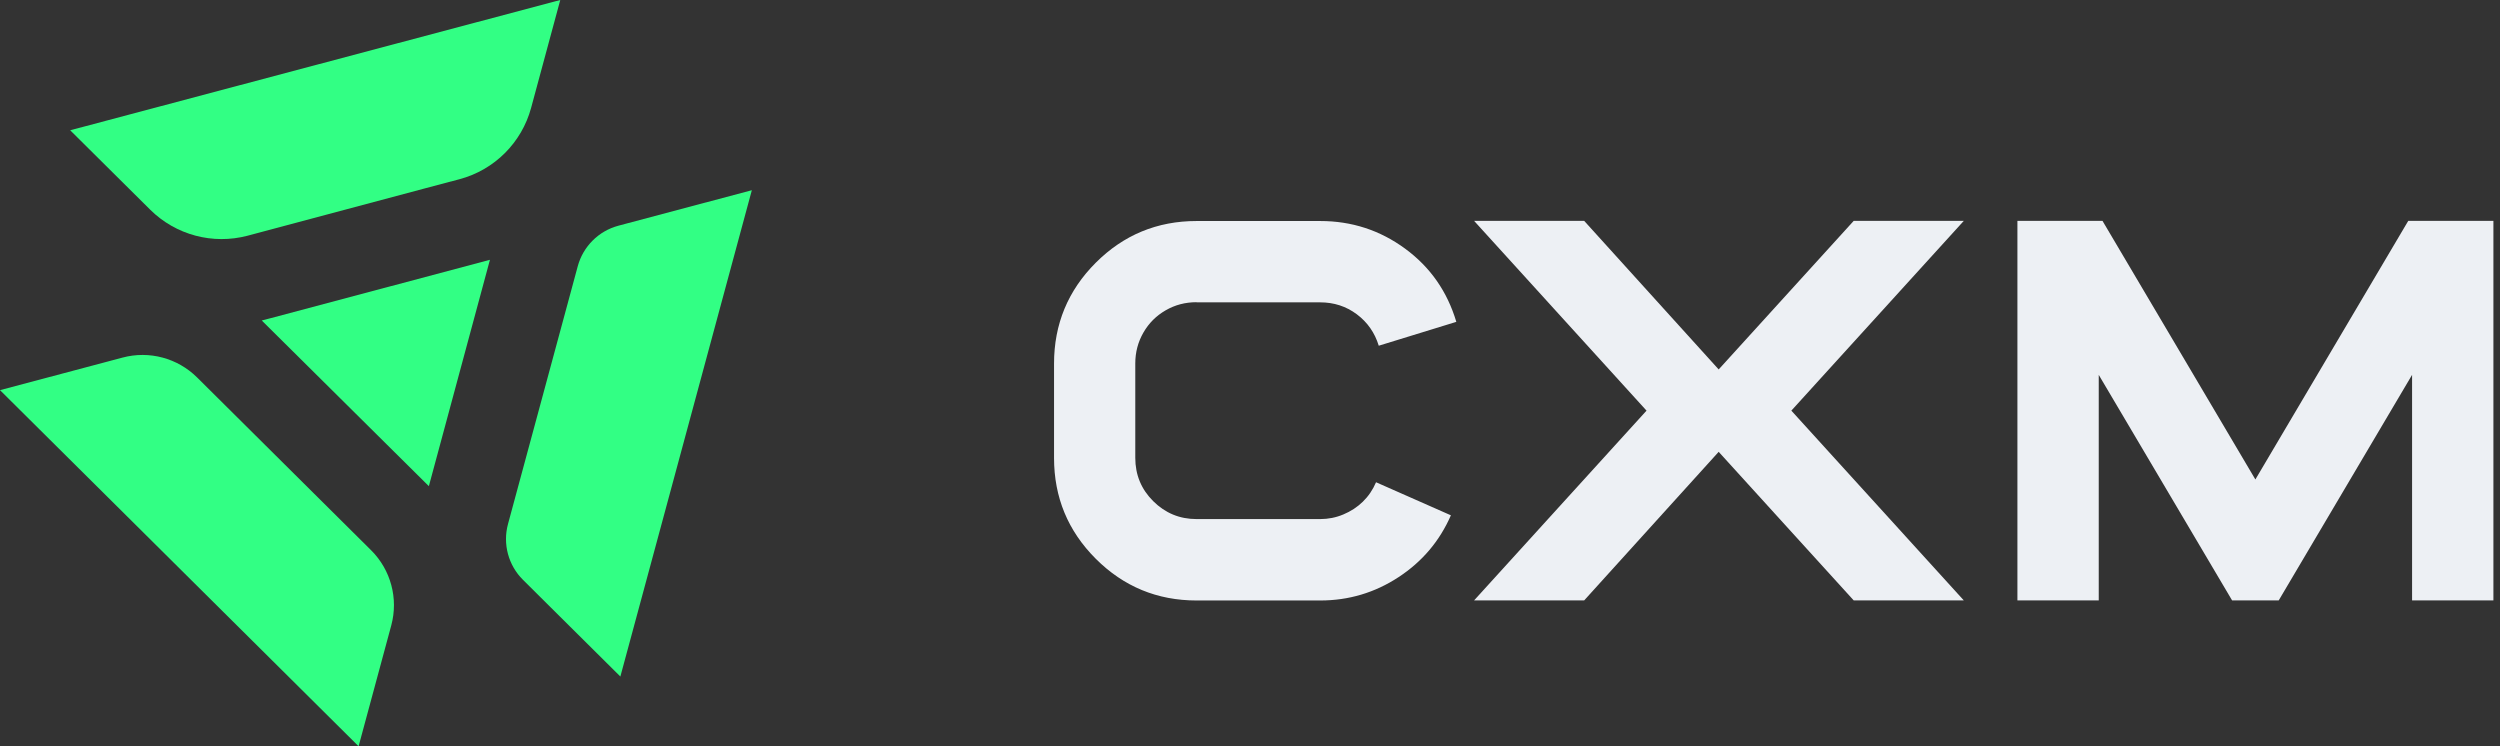 <svg width="201" height="60" viewBox="0 0 201 60" fill="none" xmlns="http://www.w3.org/2000/svg">
<rect x="0" y="0" width="201" height="60" fill="#333333" stroke="none"/>
<path d="M96.2 24.297C95.298 24.297 94.468 24.515 93.717 24.951C92.961 25.387 92.367 25.98 91.931 26.737C91.495 27.494 91.277 28.323 91.277 29.219V36.805C91.277 38.174 91.756 39.336 92.718 40.293C93.681 41.249 94.838 41.734 96.206 41.734H106.147C106.789 41.734 107.407 41.613 108 41.364C108.593 41.116 109.12 40.777 109.568 40.341C110.016 39.905 110.373 39.385 110.634 38.773L116.652 41.431C115.75 43.496 114.351 45.154 112.444 46.402C110.543 47.649 108.442 48.279 106.147 48.279H96.206C93.039 48.279 90.333 47.158 88.099 44.924C85.859 42.684 84.745 39.984 84.745 36.817V29.231C84.745 26.065 85.865 23.358 88.099 21.124C90.333 18.89 93.039 17.77 96.206 17.77H106.147C108.678 17.77 110.948 18.509 112.971 19.992C114.993 21.475 116.361 23.437 117.088 25.877L110.852 27.796C110.531 26.749 109.943 25.907 109.084 25.265C108.224 24.624 107.243 24.309 106.141 24.309H96.2V24.297Z" fill="#EDF0F4"/>
<path d="M149.037 17.758H157.889L144.024 33.015L157.889 48.272H149.037L138.182 36.327L127.368 48.272H118.517L132.381 33.015L118.517 17.758H127.368L138.182 29.703L149.037 17.758Z" fill="#EDF0F4"/>
<path d="M193.629 17.758H200.47V48.272H193.931V30.139L183.209 48.272H179.461L168.739 30.139V48.272H162.2V17.758H169.041L181.332 38.549L193.623 17.758H193.629Z" fill="#EDF0F4"/>
<path d="M5.643 10.474L12.079 16.862C14.131 18.896 17.11 19.689 19.907 18.951L34.038 15.179L36.938 14.41C39.748 13.665 41.945 11.473 42.702 8.67L45.045 0L5.643 10.474Z" fill="#32FF84"/>
<path d="M34.48 39.088L39.391 20.888L21.784 25.574L21.045 25.768L34.48 39.088Z" fill="#32FF84"/>
<path d="M8.797 29.031L0 31.368L28.831 60L31.459 50.277C32.04 48.121 31.423 45.814 29.837 44.24L15.845 30.345C14.277 28.789 11.994 28.178 9.863 28.747L8.797 29.031Z" fill="#32FF84"/>
<path d="M50.428 17.957L49.726 18.145C48.127 18.569 46.88 19.816 46.45 21.409L45.936 23.31L40.844 42.127C40.408 43.731 40.868 45.451 42.049 46.619L43.98 48.539L49.877 54.393L60.448 15.293L50.428 17.957Z" fill="#32FF84"/>
</svg>
